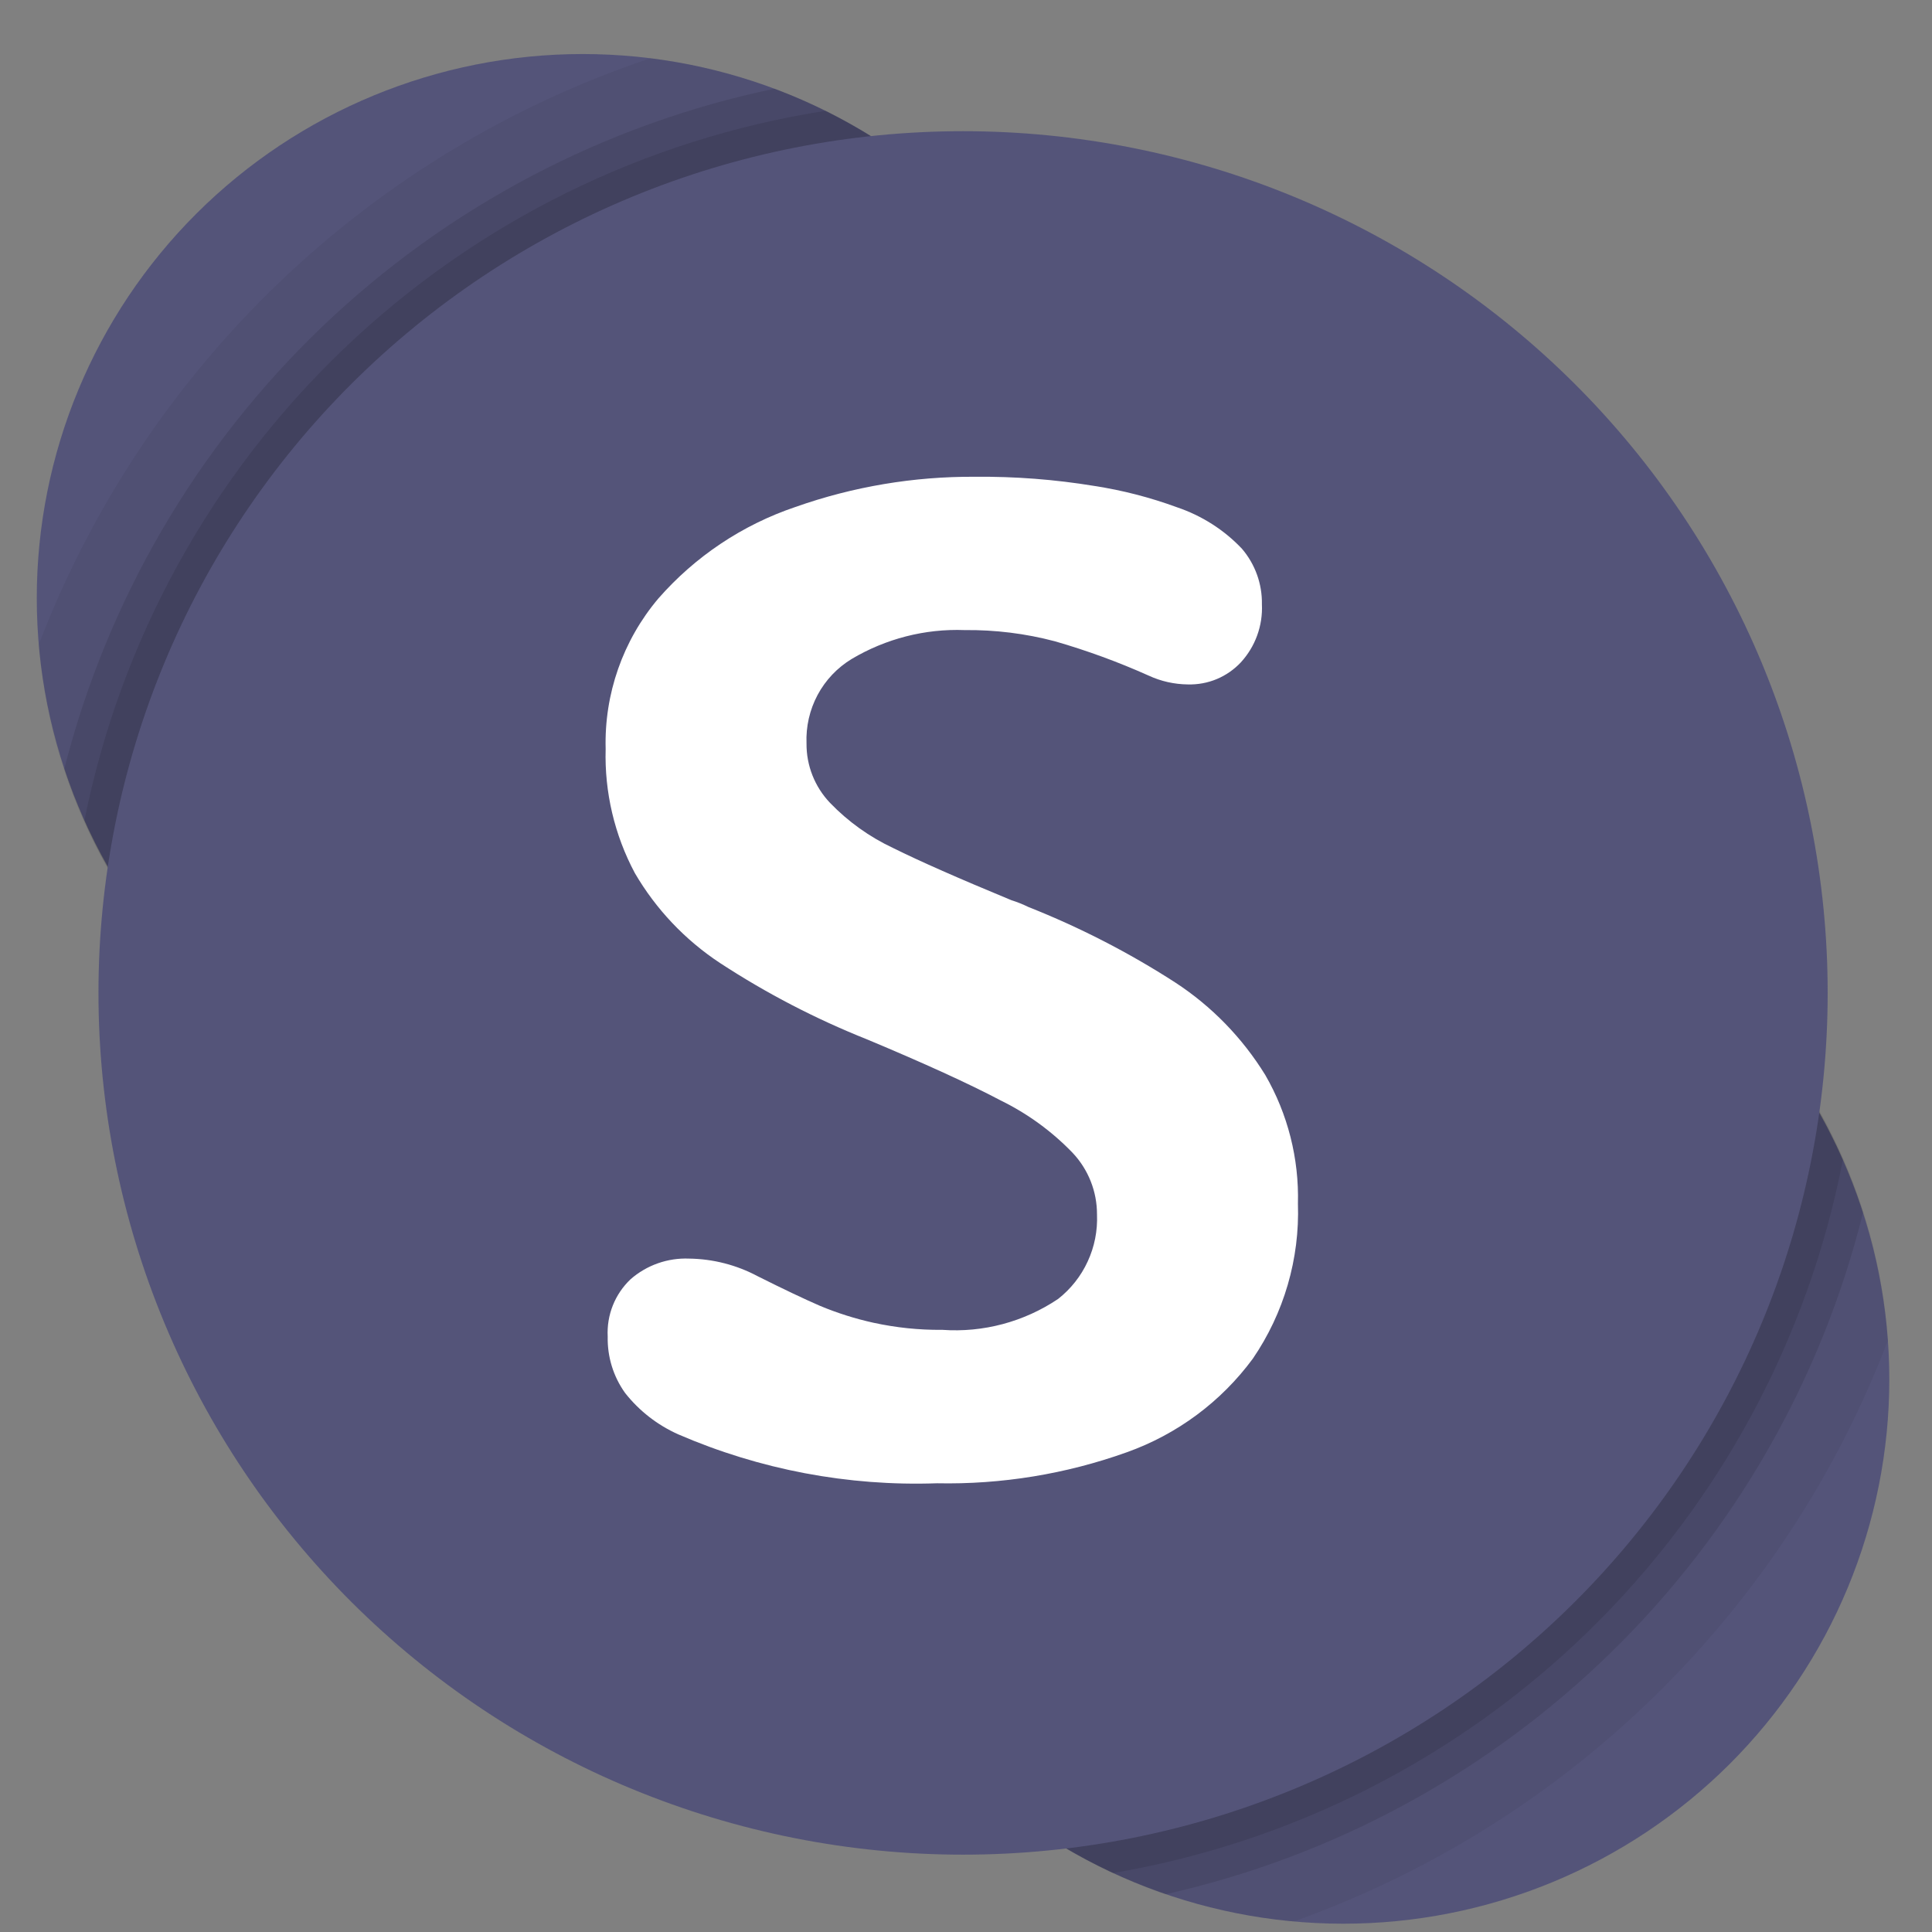 <svg width="31" height="31" viewBox="0 0 31 31" fill="none" xmlns="http://www.w3.org/2000/svg">
<rect x="0" y="0" width="31" height="31" fill="#808080" stroke="none"/>
<g clip-path="url(#clip0_217_3247)">
<path d="M18.108 9.597C18.108 11.912 17.185 14.133 15.542 15.77C13.9 17.407 11.672 18.327 9.349 18.327C7.026 18.327 4.798 17.407 3.155 15.77C1.513 14.133 0.59 11.912 0.59 9.597C0.59 7.281 1.513 5.061 3.155 3.424C4.798 1.787 7.026 0.867 9.349 0.867C11.672 0.867 13.9 1.787 15.542 3.424C17.185 5.061 18.108 7.281 18.108 9.597Z" fill="#545479"/>
<path d="M30.315 22.134C30.315 23.281 30.088 24.416 29.648 25.476C29.208 26.535 28.562 27.498 27.749 28.309C26.935 29.12 25.969 29.763 24.906 30.202C23.843 30.641 22.704 30.867 21.553 30.867C19.229 30.867 17 29.947 15.357 28.309C13.714 26.671 12.791 24.45 12.791 22.134C12.791 19.818 13.714 17.596 15.357 15.959C17 14.321 19.229 13.401 21.553 13.401C22.704 13.401 23.843 13.627 24.906 14.066C25.969 14.505 26.935 15.148 27.749 15.959C28.562 16.77 29.208 17.732 29.648 18.792C30.088 19.851 30.315 20.987 30.315 22.134Z" fill="#545479"/>
<path opacity="0.05" fillRule="evenodd" clipRule="evenodd" d="M0.621 10.344C0.757 11.993 1.358 13.57 2.353 14.893C3.349 16.215 4.699 17.228 6.247 17.814C7.794 18.4 9.477 18.536 11.098 18.206C12.72 17.875 14.215 17.092 15.41 15.946C16.605 14.801 17.451 13.341 17.849 11.735C18.248 10.128 18.184 8.442 17.663 6.871C17.143 5.299 16.188 3.908 14.909 2.857C13.631 1.806 12.08 1.14 10.438 0.934C8.208 1.68 6.171 2.91 4.474 4.538C2.777 6.165 1.461 8.148 0.621 10.344Z" fill="black"/>
<path opacity="0.05" fillRule="evenodd" clipRule="evenodd" d="M30.293 21.507C30.178 19.837 29.588 18.235 28.592 16.891C27.596 15.546 26.235 14.515 24.671 13.919C23.108 13.323 21.406 13.188 19.767 13.528C18.129 13.869 16.622 14.672 15.426 15.842C14.23 17.013 13.393 18.501 13.016 20.131C12.639 21.762 12.737 23.466 13.298 25.043C13.859 26.619 14.86 28.002 16.182 29.028C17.505 30.054 19.093 30.679 20.759 30.831C22.928 30.058 24.904 28.825 26.55 27.215C28.196 25.605 29.473 23.658 30.293 21.507Z" fill="black"/>
<path opacity="0.1" fillRule="evenodd" clipRule="evenodd" d="M1.031 12.34C1.491 13.747 2.301 15.015 3.384 16.024C4.467 17.034 5.789 17.752 7.225 18.112C8.661 18.472 10.165 18.462 11.597 18.082C13.028 17.703 14.339 16.966 15.409 15.942C16.478 14.918 17.27 13.639 17.711 12.226C18.152 10.812 18.227 9.31 17.929 7.86C17.631 6.409 16.971 5.058 16.009 3.932C15.047 2.807 13.816 1.943 12.429 1.423C9.697 1.992 7.18 3.317 5.165 5.247C3.15 7.178 1.718 9.635 1.031 12.34Z" fill="black"/>
<path opacity="0.1" fillRule="evenodd" clipRule="evenodd" d="M29.894 19.455C29.441 18.031 28.631 16.747 27.541 15.724C26.451 14.702 25.118 13.975 23.668 13.614C22.218 13.252 20.699 13.268 19.257 13.659C17.814 14.05 16.496 14.804 15.427 15.848C14.359 16.893 13.575 18.193 13.151 19.627C12.727 21.059 12.677 22.577 13.005 24.035C13.333 25.493 14.029 26.843 15.026 27.956C16.024 29.069 17.289 29.908 18.702 30.394C21.399 29.789 23.875 28.445 25.851 26.513C27.828 24.581 29.228 22.137 29.894 19.455Z" fill="black"/>
<path opacity="0.1" fillRule="evenodd" clipRule="evenodd" d="M1.354 13.168C1.923 14.452 2.794 15.58 3.892 16.457C4.99 17.334 6.282 17.933 7.661 18.205C9.039 18.477 10.463 18.413 11.811 18.018C13.16 17.624 14.393 16.911 15.408 15.939C16.423 14.967 17.189 13.766 17.641 12.435C18.093 11.105 18.219 9.686 18.007 8.297C17.795 6.908 17.252 5.591 16.424 4.456C15.595 3.321 14.506 2.403 13.248 1.778C10.338 2.231 7.637 3.566 5.51 5.603C3.383 7.64 1.932 10.28 1.354 13.168Z" fill="black"/>
<path opacity="0.1" fillRule="evenodd" clipRule="evenodd" d="M29.57 18.61C29.003 17.311 28.129 16.169 27.023 15.282C25.918 14.395 24.613 13.79 23.222 13.519C21.831 13.247 20.395 13.317 19.037 13.723C17.679 14.129 16.44 14.859 15.426 15.85C14.412 16.84 13.654 18.062 13.216 19.41C12.779 20.758 12.675 22.192 12.915 23.59C13.154 24.987 13.728 26.305 14.589 27.431C15.45 28.557 16.572 29.457 17.857 30.054C20.741 29.564 23.408 28.206 25.501 26.161C27.593 24.116 29.013 21.482 29.57 18.61Z" fill="black"/>
<path d="M29.326 15.932C29.326 17.748 28.967 19.546 28.27 21.223C27.573 22.901 26.551 24.425 25.263 25.709C23.974 26.993 22.445 28.012 20.762 28.706C19.079 29.401 17.275 29.759 15.453 29.759C13.631 29.759 11.827 29.401 10.144 28.706C8.461 28.012 6.932 26.993 5.643 25.709C4.355 24.425 3.333 22.901 2.636 21.223C1.939 19.546 1.58 17.748 1.58 15.932C1.58 14.116 1.939 12.318 2.636 10.64C3.333 8.963 4.355 7.439 5.643 6.155C6.932 4.871 8.461 3.852 10.144 3.157C11.827 2.462 13.631 2.105 15.453 2.105C17.275 2.105 19.079 2.462 20.762 3.157C22.445 3.852 23.974 4.871 25.263 6.155C26.551 7.439 27.573 8.963 28.27 10.64C28.967 12.318 29.326 14.116 29.326 15.932Z" fill="#545479"/>
<path fillRule="evenodd" clipRule="evenodd" d="M11.553 15.452C10.993 15.083 10.525 14.589 10.187 14.01C9.86 13.398 9.698 12.71 9.718 12.017C9.694 11.136 9.994 10.278 10.562 9.605C11.153 8.929 11.912 8.422 12.762 8.135C13.687 7.808 14.662 7.644 15.643 7.65C16.284 7.644 16.925 7.693 17.558 7.797C18.012 7.867 18.457 7.982 18.887 8.14C19.283 8.274 19.64 8.501 19.927 8.804C20.14 9.053 20.254 9.37 20.248 9.697C20.256 9.867 20.23 10.036 20.172 10.196C20.114 10.356 20.025 10.502 19.91 10.628C19.802 10.743 19.67 10.835 19.524 10.896C19.378 10.957 19.22 10.986 19.061 10.982C18.843 10.98 18.628 10.932 18.43 10.84C17.943 10.622 17.441 10.438 16.927 10.29C16.455 10.165 15.968 10.105 15.479 10.11C14.843 10.086 14.213 10.248 13.665 10.574C13.434 10.714 13.245 10.914 13.118 11.152C12.991 11.391 12.93 11.659 12.941 11.929C12.938 12.283 13.073 12.625 13.318 12.882C13.608 13.183 13.951 13.429 14.331 13.607C14.755 13.818 15.389 14.097 16.23 14.445C16.324 14.474 16.415 14.511 16.503 14.554C17.324 14.879 18.112 15.284 18.855 15.763C19.441 16.145 19.935 16.653 20.302 17.249C20.664 17.875 20.845 18.59 20.826 19.313C20.856 20.198 20.602 21.07 20.102 21.801C19.592 22.493 18.886 23.016 18.076 23.304C17.1 23.653 16.069 23.821 15.033 23.8C13.608 23.85 12.191 23.581 10.883 23.015C10.549 22.866 10.256 22.638 10.03 22.351C9.841 22.087 9.744 21.77 9.751 21.447C9.742 21.276 9.77 21.105 9.833 20.947C9.896 20.788 9.993 20.645 10.117 20.527C10.376 20.3 10.713 20.181 11.057 20.195C11.441 20.2 11.819 20.297 12.158 20.478C12.579 20.689 12.911 20.846 13.155 20.952C13.432 21.068 13.72 21.159 14.014 21.224C14.377 21.303 14.748 21.342 15.12 21.338C15.776 21.385 16.43 21.21 16.977 20.843C17.181 20.683 17.345 20.476 17.453 20.24C17.562 20.005 17.613 19.746 17.602 19.487C17.603 19.119 17.463 18.765 17.21 18.497C16.877 18.152 16.487 17.868 16.056 17.657C15.548 17.389 14.832 17.062 13.911 16.677C13.086 16.348 12.296 15.938 11.553 15.452Z" fill="white"/>
</g>
<defs>
<clipPath id="clip0_217_3247">
<rect width="29.725" height="30" fill="white" transform="translate(0.59 0.867)"/>
</clipPath>
</defs>
</svg>